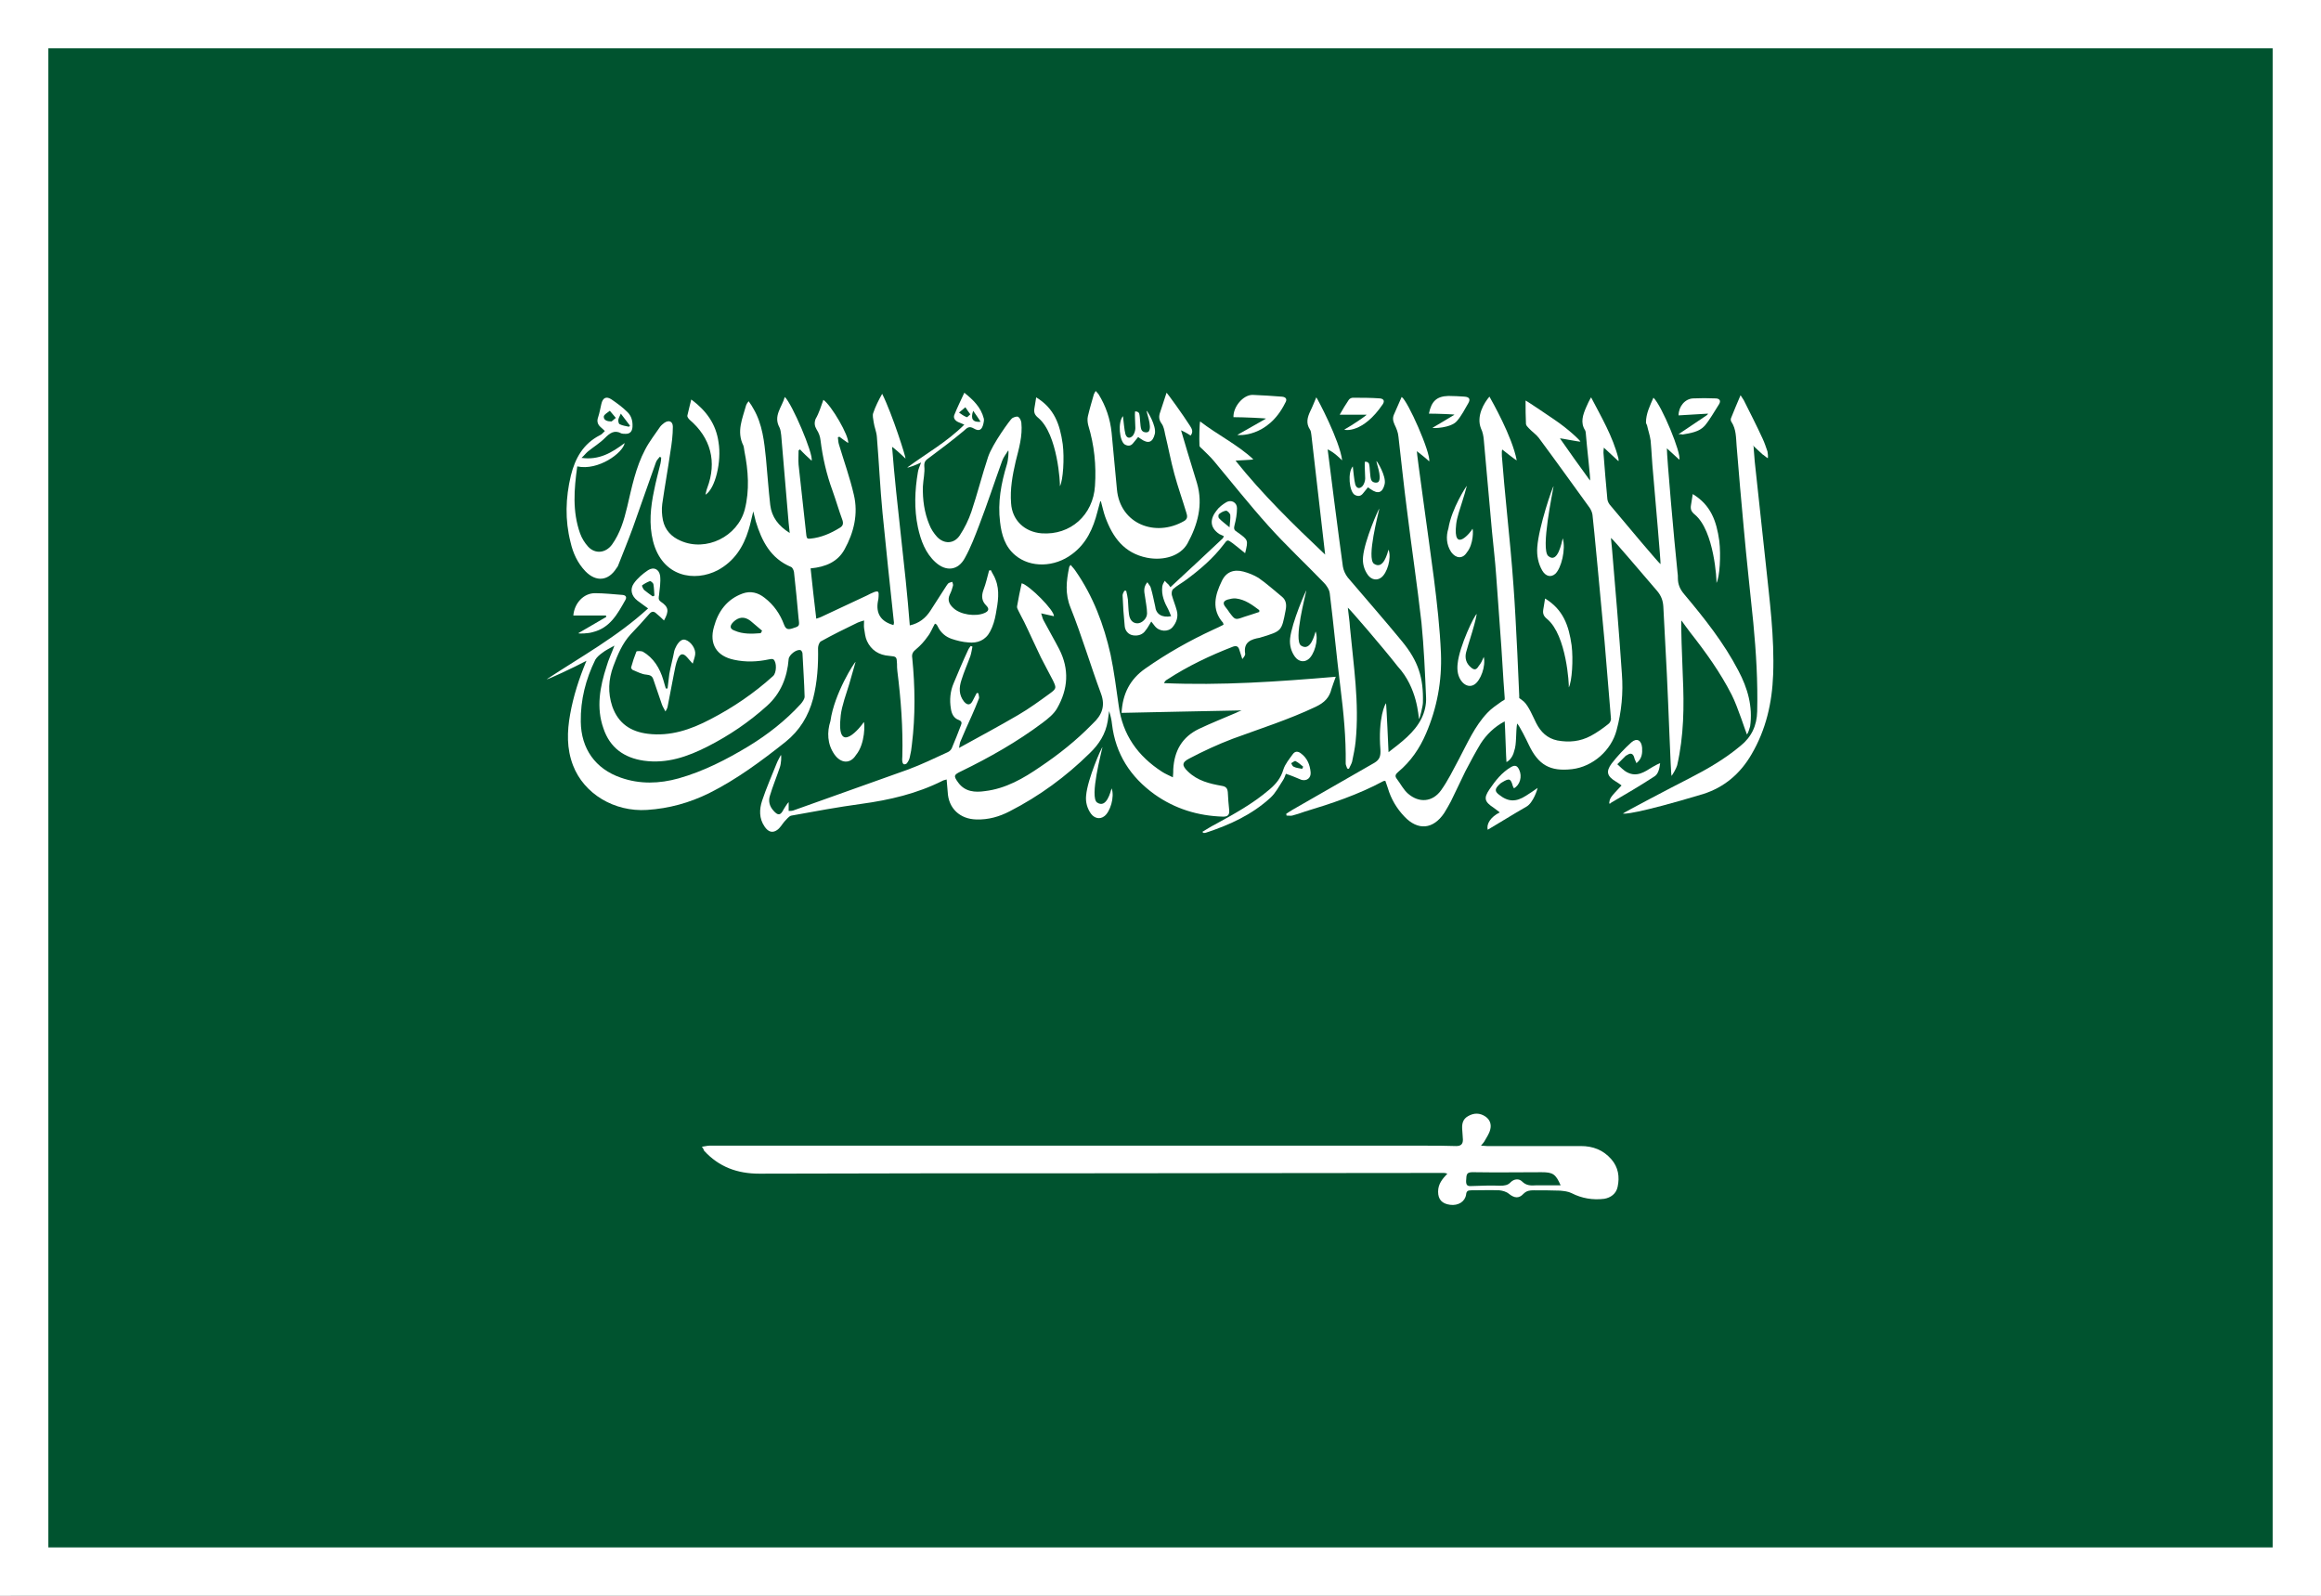 <svg width="48" height="33" viewBox="0 0 48 33" fill="none" xmlns="http://www.w3.org/2000/svg">
<rect x="0" y="0" width="48" height="33" fill="#808080" stroke="none"/>
<mask id="mask0_1_16993" style="mask-type:alpha" maskUnits="userSpaceOnUse" x="0" y="0" width="48" height="33">
<rect x="0.5" y="0.5" width="47" height="32" fill="white" stroke="#707070"/>
</mask>
<g mask="url(#mask0_1_16993)">
<rect x="0.22" width="47.559" height="33" fill="#00532F"/>
<path d="M17.028 8.268C17.196 8.385 17.562 9.015 17.541 9.162C17.475 9.118 17.416 9.074 17.357 9.03C17.35 9.037 17.343 9.037 17.328 9.044C17.335 9.096 17.335 9.147 17.35 9.191C17.453 9.535 17.577 9.879 17.658 10.231C17.753 10.626 17.658 11.014 17.467 11.359C17.328 11.615 17.079 11.725 16.764 11.754C16.801 12.098 16.837 12.435 16.881 12.794C16.925 12.779 16.955 12.772 16.984 12.757C17.299 12.611 17.621 12.457 17.936 12.311C17.98 12.289 18.017 12.267 18.06 12.252C18.09 12.237 18.141 12.223 18.156 12.237C18.178 12.252 18.17 12.303 18.17 12.333C18.17 12.369 18.163 12.406 18.156 12.435C18.112 12.684 18.214 12.853 18.478 12.926C18.485 12.897 18.492 12.875 18.485 12.853C18.405 12.106 18.324 11.351 18.251 10.604C18.2 10.077 18.178 9.557 18.134 9.03C18.126 8.927 18.082 8.832 18.068 8.729C18.06 8.664 18.038 8.59 18.06 8.539C18.104 8.407 18.17 8.275 18.244 8.144C18.456 8.568 18.741 9.476 18.727 9.484C18.646 9.403 18.463 9.242 18.449 9.242C18.544 10.472 18.72 11.688 18.815 12.933C19.012 12.889 19.144 12.779 19.239 12.633C19.349 12.464 19.459 12.289 19.569 12.12C19.584 12.098 19.598 12.076 19.613 12.062C19.635 12.047 19.672 12.04 19.694 12.032C19.701 12.062 19.716 12.091 19.708 12.113C19.694 12.171 19.672 12.237 19.642 12.296C19.591 12.406 19.628 12.494 19.716 12.574C19.862 12.713 20.177 12.757 20.36 12.677C20.448 12.64 20.463 12.589 20.397 12.523C20.301 12.428 20.294 12.325 20.338 12.201C20.389 12.069 20.419 11.93 20.455 11.798C20.47 11.798 20.477 11.791 20.492 11.791C20.521 11.857 20.565 11.915 20.587 11.981C20.682 12.216 20.638 12.457 20.594 12.699C20.572 12.823 20.536 12.948 20.477 13.058C20.382 13.241 20.214 13.307 20.023 13.285C19.906 13.277 19.789 13.248 19.679 13.211C19.554 13.168 19.452 13.08 19.393 12.955C19.386 12.941 19.379 12.926 19.364 12.911C19.357 12.904 19.342 12.904 19.335 12.897C19.284 12.984 19.247 13.087 19.181 13.168C19.115 13.263 19.035 13.351 18.947 13.424C18.881 13.475 18.851 13.526 18.866 13.607C18.925 14.2 18.932 14.801 18.859 15.394C18.851 15.482 18.837 15.57 18.815 15.658C18.807 15.701 18.785 15.745 18.756 15.782C18.749 15.797 18.712 15.811 18.69 15.804C18.676 15.797 18.661 15.767 18.661 15.745C18.654 15.709 18.661 15.672 18.661 15.636C18.676 15.05 18.632 14.464 18.558 13.878C18.551 13.827 18.551 13.775 18.551 13.731C18.544 13.578 18.544 13.578 18.39 13.563C18.178 13.548 18.017 13.446 17.929 13.255C17.892 13.175 17.885 13.08 17.87 12.992C17.863 12.941 17.87 12.896 17.87 12.831C17.819 12.845 17.775 12.86 17.738 12.875C17.482 12.999 17.226 13.124 16.977 13.263C16.94 13.285 16.918 13.358 16.918 13.402C16.925 13.753 16.903 14.105 16.815 14.449C16.72 14.808 16.537 15.108 16.244 15.343C15.746 15.738 15.233 16.119 14.662 16.404C14.259 16.602 13.835 16.72 13.381 16.749C12.707 16.793 12.077 16.419 11.85 15.826C11.718 15.482 11.726 15.13 11.791 14.771C11.857 14.398 11.975 14.032 12.128 13.665C11.865 13.805 11.315 14.061 11.308 14.046C12.018 13.578 12.765 13.168 13.403 12.582C13.315 12.516 13.249 12.472 13.183 12.421C13.058 12.325 13.022 12.186 13.11 12.062C13.183 11.959 13.293 11.864 13.403 11.791C13.52 11.717 13.63 11.769 13.652 11.908C13.666 12.04 13.644 12.171 13.63 12.303C13.622 12.362 13.608 12.399 13.666 12.443C13.827 12.552 13.842 12.633 13.732 12.831C13.681 12.779 13.63 12.735 13.578 12.691C13.52 12.633 13.476 12.64 13.425 12.699C13.3 12.845 13.176 12.977 13.044 13.116C12.868 13.307 12.773 13.541 12.685 13.775C12.582 14.054 12.568 14.325 12.663 14.61C12.787 14.962 13.044 15.13 13.395 15.174C13.864 15.233 14.289 15.086 14.692 14.874C15.16 14.632 15.6 14.332 15.988 13.98C16.061 13.915 16.068 13.695 15.995 13.636C15.973 13.622 15.929 13.629 15.9 13.636C15.658 13.688 15.417 13.695 15.182 13.644C14.823 13.57 14.662 13.321 14.765 12.963C14.853 12.64 15.036 12.391 15.358 12.274C15.519 12.216 15.673 12.252 15.812 12.362C16.003 12.508 16.134 12.699 16.215 12.918C16.252 13.014 16.296 13.021 16.376 12.999C16.537 12.948 16.537 12.955 16.515 12.787C16.486 12.472 16.457 12.149 16.42 11.827C16.413 11.791 16.391 11.739 16.361 11.725C15.937 11.549 15.754 11.19 15.629 10.78C15.614 10.722 15.6 10.663 15.578 10.575C15.541 10.722 15.519 10.839 15.482 10.956C15.373 11.315 15.182 11.608 14.845 11.791C14.369 12.04 13.696 11.937 13.505 11.19C13.417 10.839 13.454 10.487 13.527 10.143C13.564 9.952 13.615 9.769 13.659 9.586C13.666 9.55 13.674 9.506 13.674 9.462C13.666 9.454 13.652 9.454 13.644 9.447C13.615 9.484 13.578 9.52 13.564 9.564C13.403 10.011 13.249 10.465 13.088 10.912C12.992 11.175 12.883 11.439 12.78 11.703C12.773 11.717 12.765 11.732 12.751 11.747C12.582 12.018 12.326 12.04 12.106 11.813C11.945 11.644 11.85 11.439 11.799 11.212C11.682 10.751 11.696 10.297 11.806 9.835C11.894 9.476 12.062 9.176 12.407 9C12.443 8.986 12.473 8.949 12.509 8.913C12.473 8.883 12.451 8.854 12.421 8.832C12.355 8.773 12.341 8.707 12.37 8.627C12.399 8.539 12.414 8.451 12.436 8.356C12.465 8.224 12.539 8.188 12.648 8.261C12.765 8.341 12.875 8.422 12.971 8.517C13.058 8.598 13.088 8.707 13.08 8.832C13.073 8.927 13.022 8.978 12.927 8.971C12.905 8.971 12.875 8.971 12.853 8.964C12.707 8.883 12.612 8.956 12.509 9.059C12.407 9.162 12.275 9.242 12.158 9.337C12.114 9.374 12.084 9.418 12.026 9.469C12.392 9.52 12.656 9.359 12.919 9.162C12.883 9.367 12.37 9.74 11.938 9.645C11.872 10.114 11.835 10.575 11.996 11.029C12.033 11.132 12.092 11.227 12.165 11.307C12.311 11.461 12.524 11.439 12.656 11.263C12.824 11.029 12.905 10.758 12.971 10.48C13.066 10.077 13.146 9.667 13.344 9.293C13.432 9.125 13.549 8.978 13.652 8.825C13.674 8.795 13.71 8.766 13.739 8.744C13.835 8.678 13.915 8.715 13.915 8.825C13.915 9 13.893 9.169 13.864 9.345C13.813 9.703 13.747 10.062 13.696 10.421C13.681 10.531 13.688 10.648 13.71 10.758C13.754 10.963 13.886 11.102 14.076 11.183C14.604 11.417 15.255 11.095 15.402 10.538C15.505 10.136 15.475 9.733 15.395 9.33C15.387 9.293 15.387 9.249 15.373 9.213C15.226 8.92 15.358 8.649 15.431 8.378C15.439 8.356 15.453 8.334 15.482 8.297C15.527 8.356 15.556 8.407 15.585 8.458C15.768 8.773 15.805 9.132 15.841 9.484C15.871 9.806 15.893 10.121 15.929 10.443C15.959 10.692 16.098 10.875 16.332 11.022C16.325 10.941 16.317 10.883 16.31 10.817C16.259 10.209 16.208 9.601 16.156 9C16.149 8.942 16.142 8.883 16.12 8.839C15.988 8.598 16.171 8.422 16.23 8.209C16.376 8.341 16.823 9.381 16.786 9.528C16.698 9.447 16.618 9.374 16.544 9.293C16.537 9.301 16.523 9.308 16.515 9.315C16.515 9.411 16.508 9.513 16.515 9.608C16.566 10.099 16.625 10.582 16.676 11.073C16.684 11.132 16.698 11.146 16.757 11.139C16.984 11.117 17.182 11.029 17.372 10.912C17.431 10.875 17.445 10.831 17.423 10.758C17.35 10.56 17.291 10.355 17.218 10.15C17.094 9.813 17.013 9.462 16.969 9.103C16.962 9.03 16.933 8.949 16.889 8.883C16.845 8.81 16.837 8.744 16.867 8.664C16.94 8.539 16.977 8.407 17.028 8.268ZM12.707 13.351C12.604 13.409 12.524 13.446 12.451 13.504C12.399 13.541 12.341 13.592 12.311 13.644C12.114 14.046 12.004 14.471 12.011 14.925C12.018 15.482 12.311 15.899 12.839 16.082C13.234 16.221 13.637 16.207 14.033 16.097C14.552 15.95 15.021 15.709 15.482 15.431C15.878 15.189 16.244 14.903 16.559 14.559C16.596 14.515 16.64 14.457 16.64 14.405C16.632 14.105 16.61 13.805 16.596 13.512C16.596 13.49 16.574 13.453 16.559 13.446C16.479 13.416 16.317 13.541 16.31 13.629C16.281 14.002 16.149 14.339 15.863 14.596C15.49 14.932 15.08 15.211 14.633 15.438C14.216 15.65 13.791 15.797 13.315 15.731C12.905 15.672 12.612 15.46 12.48 15.064C12.326 14.632 12.407 14.2 12.546 13.775C12.582 13.644 12.648 13.512 12.707 13.351ZM15.732 13.094C15.739 13.08 15.754 13.058 15.761 13.043C15.68 12.977 15.6 12.904 15.519 12.838C15.395 12.743 15.277 12.757 15.168 12.86C15.087 12.941 15.087 13.006 15.197 13.043C15.365 13.116 15.549 13.109 15.732 13.094ZM13.498 12.333C13.512 12.325 13.52 12.325 13.534 12.318C13.527 12.237 13.527 12.157 13.512 12.076C13.505 12.054 13.454 12.01 13.439 12.018C13.381 12.04 13.329 12.069 13.278 12.106C13.271 12.113 13.3 12.179 13.322 12.201C13.373 12.245 13.439 12.289 13.498 12.333ZM12.736 8.642C12.685 8.583 12.648 8.539 12.612 8.495C12.568 8.532 12.495 8.568 12.487 8.612C12.48 8.693 12.568 8.715 12.634 8.715C12.656 8.722 12.685 8.678 12.736 8.642ZM13.007 8.825C13.014 8.817 13.022 8.81 13.029 8.803C12.971 8.729 12.912 8.649 12.839 8.554C12.809 8.62 12.787 8.656 12.787 8.693C12.787 8.722 12.795 8.766 12.817 8.773C12.875 8.803 12.941 8.81 13.007 8.825Z" fill="white"/>
<path d="M30.803 8.202C30.855 8.297 31.272 9.022 31.367 9.52C31.331 9.506 31.111 9.33 31.074 9.301C31.052 9.279 31.06 9.403 31.06 9.433C31.089 9.813 31.126 10.194 31.162 10.568C31.213 11.088 31.265 11.608 31.301 12.128C31.353 12.809 31.419 14.369 31.419 14.391C31.419 14.464 31.404 14.412 31.514 14.508C31.616 14.603 31.704 14.823 31.77 14.954C31.865 15.138 31.997 15.269 32.209 15.313C32.451 15.357 32.678 15.335 32.898 15.218C33.022 15.152 33.147 15.064 33.257 14.976C33.293 14.954 33.323 14.896 33.315 14.852C33.271 14.325 33.227 13.797 33.184 13.27C33.118 12.56 32.956 10.809 32.934 10.648C32.927 10.597 32.905 10.546 32.876 10.502C32.524 10.018 32.18 9.535 31.821 9.052C31.763 8.978 31.682 8.927 31.616 8.854C31.594 8.832 31.558 8.795 31.558 8.766C31.55 8.62 31.55 8.444 31.55 8.283C31.587 8.297 32.114 8.656 32.136 8.671C32.451 8.883 32.678 9.11 32.685 9.132C32.663 9.14 32.268 9.059 32.261 9.066C32.444 9.33 32.685 9.667 32.883 9.938C32.898 9.909 32.817 9.249 32.795 8.956C32.795 8.934 32.788 8.913 32.781 8.898C32.678 8.737 32.737 8.576 32.803 8.422C32.832 8.356 32.861 8.29 32.905 8.217C33.118 8.627 33.352 9.022 33.469 9.476C33.476 9.513 33.476 9.528 33.469 9.535C33.389 9.462 33.257 9.337 33.169 9.257C33.161 9.308 33.161 9.345 33.161 9.367C33.184 9.689 33.213 10.004 33.242 10.326C33.249 10.377 33.279 10.428 33.315 10.465C33.638 10.853 34.304 11.644 34.341 11.666C34.348 11.63 34.238 10.377 34.187 9.784C34.165 9.564 34.157 9.337 34.136 9.11C34.121 9 34.084 8.898 34.062 8.795C34.055 8.773 34.04 8.759 34.04 8.737C34.04 8.554 34.121 8.393 34.194 8.224C34.363 8.378 34.78 9.389 34.729 9.506C34.648 9.433 34.575 9.367 34.472 9.271C34.472 9.454 34.619 11.146 34.692 11.835C34.7 11.879 34.7 11.922 34.7 11.959C34.7 12.084 34.743 12.186 34.831 12.289C35.249 12.787 35.651 13.292 35.952 13.871C36.142 14.229 36.252 14.61 36.194 15.02C36.186 15.057 36.15 15.167 36.128 15.189C36.113 15.167 35.937 14.61 35.813 14.369C35.578 13.907 35.278 13.49 34.956 13.08C34.897 12.999 34.839 12.926 34.773 12.831C34.758 12.86 34.787 13.622 34.802 13.988C34.831 14.603 34.824 15.218 34.685 15.826C34.67 15.885 34.59 16.024 34.568 16.046C34.553 16.016 34.502 14.53 34.472 13.944C34.45 13.475 34.421 13.014 34.399 12.545C34.392 12.421 34.355 12.318 34.267 12.216C33.974 11.879 33.359 11.146 33.315 11.124C33.323 11.197 33.33 11.271 33.337 11.344C33.41 12.208 33.484 13.072 33.542 13.937C33.572 14.325 33.535 14.72 33.432 15.101C33.323 15.518 32.942 15.855 32.51 15.906C32.056 15.958 31.814 15.819 31.616 15.401C31.572 15.306 31.419 14.998 31.375 14.962C31.345 15.145 31.367 15.387 31.316 15.526C31.279 15.687 31.184 15.745 31.155 15.76C31.148 15.731 31.126 14.984 31.118 14.918C30.906 15.028 30.737 15.196 30.62 15.379C30.51 15.562 30.408 15.753 30.305 15.95C30.203 16.155 30.108 16.368 30.005 16.573C29.961 16.654 29.917 16.734 29.866 16.815C29.639 17.152 29.324 17.181 29.046 16.888C28.885 16.72 28.767 16.522 28.701 16.295C28.687 16.243 28.665 16.2 28.65 16.148C28.628 16.148 28.621 16.148 28.606 16.155C28.086 16.434 27.537 16.617 26.98 16.785C26.893 16.815 26.812 16.844 26.724 16.866C26.688 16.873 26.651 16.866 26.607 16.866C26.607 16.851 26.6 16.844 26.6 16.829C26.644 16.8 26.688 16.771 26.739 16.741C27.303 16.419 27.859 16.097 28.423 15.775C28.533 15.709 28.555 15.636 28.548 15.504C28.496 14.845 28.65 14.544 28.665 14.544C28.672 14.588 28.716 15.518 28.716 15.555C28.98 15.35 29.251 15.152 29.397 14.859C29.463 14.727 29.5 14.566 29.492 14.42C29.47 13.907 29.448 13.387 29.397 12.875C29.309 12.098 29.192 11.322 29.097 10.546C29.031 10.04 28.98 9.535 28.921 9.03C28.914 8.942 28.877 8.854 28.841 8.781C28.804 8.7 28.797 8.634 28.833 8.561C28.885 8.444 28.936 8.327 28.987 8.209C29.112 8.283 29.588 9.359 29.558 9.542C29.5 9.484 29.331 9.352 29.302 9.33C29.295 9.367 29.544 11.117 29.654 11.959C29.719 12.472 29.778 12.992 29.8 13.512C29.822 14.083 29.719 14.64 29.492 15.167C29.361 15.475 29.177 15.745 28.914 15.965C28.863 16.009 28.841 16.046 28.885 16.104C28.965 16.207 29.024 16.331 29.119 16.412C29.346 16.61 29.624 16.588 29.8 16.346C29.947 16.141 30.056 15.914 30.174 15.694C30.349 15.365 30.496 15.02 30.759 14.742C30.84 14.654 30.95 14.581 31.052 14.508C31.104 14.471 31.126 14.486 31.118 14.427C31.082 13.973 31.06 13.475 31.023 13.021C30.994 12.648 30.972 12.274 30.942 11.901C30.921 11.593 30.884 11.293 30.855 10.985C30.796 10.355 30.745 9.725 30.686 9.096C30.679 9.015 30.664 8.935 30.628 8.861C30.525 8.605 30.694 8.327 30.803 8.202Z" fill="white"/>
<path d="M25.304 12.918C25.296 12.896 25.296 12.889 25.296 12.882C25.047 12.603 25.128 12.303 25.267 12.018C25.355 11.827 25.516 11.768 25.714 11.82C25.824 11.849 25.933 11.893 26.029 11.952C26.197 12.069 26.351 12.208 26.512 12.34C26.593 12.406 26.607 12.494 26.593 12.589C26.593 12.603 26.585 12.618 26.585 12.633C26.505 13.05 26.505 13.05 26.095 13.175C26.08 13.182 26.065 13.182 26.051 13.189C25.875 13.219 25.714 13.277 25.75 13.512C25.758 13.548 25.728 13.585 25.692 13.629C25.67 13.563 25.648 13.49 25.626 13.424C25.604 13.365 25.567 13.35 25.501 13.372C25.025 13.556 24.564 13.775 24.139 14.053C24.11 14.068 24.088 14.09 24.073 14.127C25.252 14.178 26.424 14.097 27.625 13.995C27.589 14.097 27.559 14.171 27.537 14.244C27.493 14.427 27.391 14.53 27.208 14.617C26.651 14.881 26.073 15.064 25.494 15.277C25.186 15.394 24.886 15.533 24.593 15.687C24.439 15.767 24.439 15.833 24.571 15.958C24.769 16.148 25.018 16.207 25.267 16.251C25.355 16.265 25.384 16.302 25.392 16.382C25.399 16.507 25.406 16.631 25.421 16.756C25.428 16.851 25.392 16.888 25.296 16.888C24.776 16.873 24.3 16.727 23.876 16.426C23.378 16.067 23.07 15.591 22.997 14.976C22.989 14.888 22.967 14.8 22.938 14.705C22.931 14.771 22.916 14.844 22.909 14.91C22.865 15.181 22.726 15.394 22.535 15.577C22.045 16.06 21.495 16.463 20.88 16.778C20.668 16.888 20.441 16.954 20.192 16.946C19.855 16.939 19.613 16.719 19.599 16.375C19.591 16.294 19.584 16.214 19.577 16.119C19.54 16.133 19.511 16.133 19.489 16.148C18.962 16.412 18.398 16.544 17.812 16.624C17.328 16.69 16.852 16.778 16.369 16.866C16.318 16.873 16.266 16.946 16.222 16.99C16.171 17.049 16.135 17.122 16.069 17.166C15.973 17.232 15.886 17.203 15.812 17.093C15.695 16.924 15.703 16.734 15.761 16.558C15.849 16.294 15.959 16.046 16.061 15.789C16.083 15.731 16.12 15.672 16.149 15.613C16.164 15.621 16.157 15.789 16.127 15.87C16.061 16.067 15.981 16.258 15.922 16.456C15.886 16.566 15.915 16.675 15.995 16.763C16.091 16.873 16.142 16.866 16.208 16.734C16.222 16.712 16.274 16.624 16.31 16.587C16.31 16.668 16.31 16.712 16.31 16.77C16.347 16.77 16.376 16.77 16.398 16.763C17.189 16.478 17.987 16.199 18.778 15.914C19.057 15.811 19.328 15.679 19.599 15.555C19.635 15.54 19.672 15.504 19.686 15.467C19.752 15.313 19.811 15.159 19.87 15.006C19.892 14.954 19.899 14.918 19.826 14.888C19.723 14.852 19.679 14.757 19.665 14.654C19.635 14.478 19.65 14.295 19.723 14.127C19.818 13.9 19.913 13.673 20.016 13.453C20.031 13.416 20.053 13.387 20.075 13.358C20.089 13.365 20.097 13.365 20.111 13.372C20.097 13.438 20.089 13.504 20.067 13.57C20.009 13.731 19.936 13.892 19.884 14.061C19.833 14.215 19.826 14.368 19.936 14.508C20.009 14.595 20.075 14.581 20.119 14.486C20.148 14.434 20.17 14.383 20.199 14.332C20.214 14.332 20.221 14.332 20.236 14.339C20.236 14.376 20.258 14.42 20.243 14.449C20.199 14.566 20.148 14.683 20.097 14.8C20.016 14.976 19.936 15.159 19.862 15.335C19.848 15.364 19.848 15.401 19.833 15.467C20.258 15.233 20.668 15.013 21.056 14.786C21.283 14.654 21.503 14.493 21.715 14.339C21.854 14.237 21.847 14.222 21.774 14.068C21.693 13.907 21.605 13.753 21.525 13.592C21.407 13.35 21.298 13.101 21.18 12.86C21.144 12.787 21.1 12.713 21.063 12.633C21.049 12.603 21.027 12.567 21.034 12.537C21.063 12.376 21.093 12.215 21.129 12.062C21.283 12.098 21.81 12.625 21.796 12.743C21.715 12.728 21.642 12.706 21.532 12.684C21.554 12.75 21.561 12.794 21.583 12.831C21.686 13.028 21.803 13.226 21.905 13.424C22.118 13.841 22.089 14.251 21.862 14.647C21.796 14.764 21.678 14.859 21.561 14.947C21.034 15.342 20.463 15.665 19.877 15.95C19.723 16.023 19.716 16.046 19.818 16.185C19.957 16.375 20.163 16.39 20.368 16.36C20.8 16.309 21.166 16.097 21.517 15.855C21.898 15.599 22.257 15.313 22.579 14.984C22.587 14.976 22.594 14.969 22.601 14.962C22.784 14.793 22.865 14.603 22.77 14.346C22.55 13.753 22.374 13.153 22.14 12.567C22.023 12.281 22.052 12.018 22.111 11.732C22.111 11.717 22.125 11.71 22.14 11.681C22.177 11.725 22.213 11.761 22.242 11.805C22.609 12.332 22.828 12.918 22.967 13.534C23.041 13.885 23.085 14.244 23.136 14.595C23.216 15.196 23.531 15.635 24.029 15.958C24.095 16.002 24.169 16.031 24.256 16.075C24.264 16.002 24.264 15.95 24.264 15.906C24.286 15.525 24.447 15.24 24.798 15.072C25.047 14.954 25.304 14.852 25.56 14.742C25.589 14.727 25.619 14.713 25.677 14.691C24.828 14.705 24.007 14.727 23.195 14.742C23.216 14.346 23.37 14.046 23.685 13.826C24.132 13.512 24.601 13.248 25.091 13.021C25.179 12.984 25.245 12.948 25.304 12.918ZM26.043 12.655C26.043 12.64 26.043 12.633 26.043 12.618C25.897 12.508 25.75 12.398 25.56 12.376C25.509 12.369 25.443 12.384 25.392 12.398C25.296 12.428 25.282 12.479 25.348 12.559C25.377 12.596 25.406 12.633 25.428 12.669C25.545 12.823 25.545 12.823 25.728 12.757C25.838 12.721 25.941 12.691 26.043 12.655Z" fill="white"/>
<path d="M14.516 23.714C14.582 23.707 14.626 23.692 14.669 23.692C19.598 23.692 24.534 23.692 29.463 23.692C29.683 23.692 29.895 23.692 30.115 23.7C30.21 23.7 30.254 23.663 30.254 23.568C30.247 23.494 30.247 23.421 30.239 23.348C30.232 23.238 30.254 23.143 30.357 23.084C30.481 23.011 30.605 23.011 30.723 23.092C30.818 23.158 30.847 23.26 30.818 23.363C30.796 23.451 30.737 23.531 30.693 23.612C30.679 23.634 30.657 23.656 30.628 23.692C30.679 23.692 30.715 23.7 30.752 23.7C31.396 23.7 32.048 23.7 32.693 23.7C32.942 23.7 33.154 23.78 33.322 23.971C33.469 24.139 33.498 24.337 33.454 24.542C33.425 24.688 33.308 24.769 33.176 24.791C32.942 24.82 32.715 24.783 32.502 24.674C32.429 24.637 32.341 24.63 32.261 24.622C32.078 24.615 31.895 24.615 31.719 24.615C31.638 24.615 31.572 24.622 31.506 24.688C31.411 24.791 31.316 24.776 31.206 24.688C31.155 24.644 31.074 24.622 31.008 24.615C30.818 24.608 30.628 24.615 30.43 24.615C30.357 24.615 30.327 24.63 30.32 24.703C30.298 24.849 30.159 24.937 29.99 24.915C29.822 24.893 29.741 24.805 29.741 24.644C29.741 24.483 29.829 24.381 29.932 24.271C29.902 24.263 29.888 24.256 29.866 24.256C27.471 24.256 25.084 24.263 22.689 24.263C20.36 24.263 18.031 24.263 15.702 24.271C15.248 24.271 14.867 24.132 14.56 23.795C14.552 23.765 14.545 23.758 14.516 23.714ZM32.275 24.512C32.173 24.278 32.114 24.241 31.88 24.241C31.418 24.241 30.957 24.249 30.496 24.241C30.327 24.234 30.327 24.271 30.32 24.424C30.32 24.512 30.349 24.534 30.437 24.527C30.635 24.52 30.825 24.512 31.023 24.52C31.111 24.52 31.184 24.512 31.243 24.447C31.309 24.381 31.411 24.366 31.477 24.432C31.565 24.52 31.66 24.52 31.77 24.512C31.931 24.512 32.099 24.512 32.275 24.512Z" fill="white"/>
<path d="M22.755 10.363C22.733 10.436 22.718 10.509 22.696 10.582C22.608 10.927 22.469 11.241 22.169 11.461C21.81 11.732 21.312 11.747 20.997 11.483C20.785 11.307 20.712 11.058 20.682 10.795C20.631 10.385 20.704 9.996 20.822 9.608C20.851 9.52 20.866 9.323 20.851 9.315C20.807 9.389 20.756 9.447 20.726 9.528C20.565 9.974 20.419 10.421 20.25 10.861C20.163 11.088 20.075 11.322 19.957 11.534C19.818 11.798 19.569 11.827 19.35 11.63C19.137 11.439 19.042 11.175 18.983 10.905C18.903 10.524 18.918 10.143 18.983 9.762C18.991 9.703 19.02 9.645 19.049 9.564C18.947 9.616 18.764 9.681 18.764 9.667C19.152 9.381 19.584 9.14 19.943 8.781C19.892 8.759 19.855 8.744 19.818 8.729C19.752 8.7 19.708 8.642 19.738 8.576C19.796 8.429 19.869 8.283 19.943 8.122C20.126 8.268 20.287 8.422 20.346 8.656C20.353 8.685 20.346 8.729 20.338 8.759C20.309 8.891 20.25 8.927 20.14 8.861C20.038 8.803 20.001 8.847 19.928 8.913C19.701 9.103 19.467 9.279 19.232 9.454C19.166 9.506 19.108 9.528 19.115 9.638C19.13 9.777 19.093 9.916 19.086 10.062C19.079 10.333 19.115 10.597 19.218 10.846C19.254 10.941 19.313 11.029 19.379 11.102C19.525 11.256 19.73 11.249 19.848 11.073C19.95 10.919 20.031 10.751 20.089 10.582C20.214 10.209 20.309 9.828 20.433 9.454C20.521 9.184 20.902 8.664 20.931 8.649C20.968 8.627 21.027 8.605 21.056 8.62C21.093 8.642 21.114 8.693 21.122 8.737C21.151 9.015 21.071 9.279 21.005 9.542C20.939 9.828 20.887 10.114 20.91 10.406C20.931 10.758 21.188 11 21.539 11.029C22.14 11.073 22.608 10.648 22.645 10.048C22.674 9.623 22.631 9.205 22.506 8.795C22.491 8.737 22.484 8.664 22.499 8.605C22.535 8.451 22.579 8.305 22.623 8.151C22.631 8.129 22.645 8.114 22.66 8.085C22.682 8.114 22.704 8.129 22.718 8.151C22.872 8.4 22.96 8.664 22.989 8.949C23.026 9.337 23.063 9.725 23.099 10.121C23.165 10.839 23.898 11.117 24.491 10.773C24.564 10.729 24.557 10.67 24.535 10.604C24.454 10.333 24.359 10.07 24.286 9.799C24.212 9.528 24.161 9.249 24.095 8.978C24.081 8.905 24.066 8.817 24.022 8.759C23.963 8.678 23.963 8.605 23.993 8.524C24.037 8.393 24.081 8.261 24.125 8.122C24.146 8.136 24.469 8.583 24.608 8.803C24.645 8.861 24.688 8.927 24.622 9.008C24.564 8.964 24.432 8.898 24.425 8.898C24.432 8.934 24.652 9.66 24.754 9.989C24.886 10.436 24.769 10.853 24.557 11.241C24.41 11.498 24.066 11.6 23.722 11.534C23.246 11.439 23.011 11.11 22.858 10.692C22.821 10.59 22.799 10.48 22.77 10.377C22.77 10.37 22.762 10.37 22.755 10.363ZM20.067 8.568C20.023 8.51 19.994 8.466 19.965 8.422C19.921 8.458 19.877 8.495 19.833 8.532C19.884 8.568 19.935 8.605 19.994 8.627C20.001 8.634 20.031 8.598 20.067 8.568ZM20.126 8.495C20.067 8.664 20.119 8.737 20.28 8.722C20.228 8.642 20.184 8.576 20.126 8.495Z" fill="white"/>
<path d="M29.346 14.867C29.332 14.815 29.317 14.229 28.907 13.783C28.592 13.38 27.904 12.582 27.874 12.567C27.889 12.713 27.911 12.838 27.918 12.97C27.991 13.753 28.116 14.537 28.035 15.335C28.021 15.475 27.991 15.614 27.962 15.753C27.947 15.804 27.918 15.848 27.896 15.899C27.881 15.899 27.874 15.892 27.86 15.892C27.852 15.855 27.83 15.826 27.83 15.789C27.838 15.255 27.786 14.735 27.72 14.207C27.64 13.563 27.581 12.918 27.501 12.274C27.493 12.194 27.435 12.106 27.376 12.047C26.995 11.652 26.593 11.278 26.226 10.868C25.838 10.436 25.479 9.982 25.106 9.535C25.033 9.447 24.945 9.367 24.864 9.286C24.842 9.264 24.806 9.242 24.806 9.213C24.798 9.066 24.806 8.751 24.82 8.715C25.179 8.993 25.589 9.191 25.919 9.498C25.912 9.513 25.553 9.52 25.553 9.528C26.109 10.223 26.739 10.839 27.405 11.469C27.384 11.3 27.142 9.191 27.12 8.993C27.113 8.956 27.113 8.913 27.091 8.883C27.003 8.751 27.039 8.627 27.098 8.502C27.142 8.415 27.178 8.319 27.222 8.217C27.244 8.239 27.706 9.11 27.757 9.52C27.728 9.498 27.603 9.359 27.457 9.293C27.486 9.535 27.691 11.139 27.772 11.717C27.786 11.798 27.823 11.879 27.874 11.944C28.248 12.384 28.628 12.816 28.995 13.263C29.332 13.673 29.441 14.017 29.427 14.53C29.427 14.596 29.361 14.867 29.346 14.867Z" fill="white"/>
<path d="M36.267 9.264C36.274 9.359 36.282 9.454 36.289 9.542C36.362 10.245 36.443 10.941 36.516 11.644C36.596 12.413 36.699 13.175 36.67 13.951C36.648 14.537 36.523 15.086 36.223 15.599C35.989 16.002 35.659 16.28 35.227 16.419C33.835 16.837 33.572 16.837 33.565 16.822C33.601 16.793 34.517 16.309 34.934 16.097C35.307 15.906 35.674 15.694 35.996 15.423C36.223 15.24 36.333 15.006 36.34 14.713C36.355 14.098 36.318 13.49 36.26 12.882C36.194 12.23 36.12 11.571 36.062 10.919C36.011 10.355 35.959 9.791 35.915 9.227C35.901 9.052 35.908 8.876 35.806 8.722C35.791 8.7 35.791 8.671 35.798 8.649C35.857 8.495 35.923 8.349 35.996 8.173C36.025 8.224 36.047 8.246 36.062 8.275C36.194 8.539 36.333 8.81 36.457 9.081C36.494 9.162 36.523 9.249 36.553 9.337C36.56 9.367 36.567 9.447 36.56 9.476C36.531 9.462 36.479 9.411 36.45 9.396C36.391 9.345 36.303 9.257 36.245 9.205C36.26 9.22 36.274 9.249 36.267 9.264Z" fill="white"/>
<path d="M24.22 12.743C24.198 12.692 24.183 12.648 24.161 12.604C24.081 12.458 24.015 12.304 24.037 12.128C24.044 12.084 24.066 12.047 24.088 12.011C24.117 12.04 24.139 12.069 24.168 12.091C24.183 12.106 24.19 12.128 24.205 12.143C24.571 11.806 24.93 11.469 25.289 11.132C25.296 11.117 25.303 11.103 25.311 11.088C25.282 11.073 25.245 11.059 25.216 11.044C25.011 10.905 25.025 10.729 25.157 10.561C25.208 10.488 25.289 10.429 25.362 10.385C25.465 10.326 25.582 10.392 25.582 10.509C25.582 10.627 25.56 10.751 25.531 10.861C25.516 10.92 25.516 10.964 25.575 10.993C25.582 11 25.589 11.008 25.604 11.015C25.816 11.169 25.816 11.169 25.75 11.44C25.662 11.366 25.575 11.3 25.494 11.235C25.384 11.154 25.384 11.154 25.303 11.264C25.091 11.542 24.828 11.769 24.542 11.982C24.447 12.055 24.344 12.106 24.256 12.187C24.234 12.209 24.227 12.267 24.234 12.304C24.264 12.414 24.308 12.516 24.337 12.626C24.373 12.758 24.329 12.875 24.249 12.97C24.161 13.073 23.978 13.066 23.883 12.948C23.861 12.919 23.839 12.89 23.809 12.853C23.766 12.919 23.736 12.985 23.692 13.036C23.634 13.124 23.538 13.153 23.436 13.139C23.334 13.124 23.268 13.043 23.26 12.948C23.238 12.736 23.224 12.524 23.216 12.311C23.216 12.282 23.238 12.245 23.253 12.216C23.268 12.216 23.275 12.216 23.29 12.216C23.304 12.274 23.319 12.34 23.326 12.399C23.334 12.494 23.334 12.597 23.348 12.699C23.363 12.824 23.429 12.89 23.524 12.89C23.612 12.89 23.722 12.794 23.722 12.685C23.722 12.568 23.692 12.443 23.678 12.326C23.663 12.238 23.641 12.143 23.729 12.04C23.758 12.091 23.795 12.121 23.802 12.165C23.839 12.289 23.861 12.414 23.89 12.538C23.905 12.699 24.029 12.78 24.22 12.743ZM25.428 10.905C25.435 10.795 25.45 10.722 25.443 10.649C25.435 10.612 25.384 10.561 25.355 10.561C25.303 10.568 25.252 10.597 25.208 10.634C25.194 10.649 25.194 10.7 25.208 10.715C25.267 10.78 25.333 10.824 25.428 10.905Z" fill="white"/>
<path d="M13.762 14.713C13.732 14.654 13.703 14.61 13.688 14.566C13.63 14.398 13.571 14.222 13.513 14.054C13.491 13.98 13.447 13.959 13.366 13.951C13.271 13.944 13.183 13.893 13.088 13.856C13.073 13.849 13.051 13.819 13.051 13.805C13.081 13.695 13.117 13.585 13.161 13.475C13.168 13.46 13.256 13.46 13.293 13.475C13.52 13.607 13.645 13.819 13.718 14.061C13.732 14.12 13.754 14.178 13.769 14.237C13.784 14.237 13.791 14.237 13.806 14.237C13.82 14.134 13.828 14.039 13.842 13.937C13.871 13.775 13.915 13.622 13.945 13.46C13.952 13.438 13.959 13.416 13.967 13.402C14.025 13.27 14.106 13.204 14.179 13.233C14.289 13.27 14.392 13.416 14.377 13.534C14.37 13.592 14.348 13.644 14.326 13.724C14.274 13.665 14.245 13.636 14.216 13.6C14.135 13.504 14.069 13.504 14.018 13.622C13.974 13.724 13.959 13.834 13.937 13.937C13.893 14.164 13.85 14.391 13.806 14.618C13.798 14.654 13.784 14.669 13.762 14.713Z" fill="white"/>
<path d="M25.589 8.994C25.787 8.884 25.985 8.767 26.182 8.657C26.182 8.649 25.728 8.627 25.509 8.627C25.501 8.415 25.706 8.166 25.904 8.166C26.109 8.173 26.307 8.188 26.512 8.203C26.592 8.21 26.629 8.254 26.578 8.334C26.219 9.059 25.589 9.001 25.589 8.994Z" fill="white"/>
<path d="M11.96 13.094C12.15 12.984 12.348 12.867 12.539 12.757C12.539 12.75 12.531 12.735 12.531 12.728C12.304 12.728 12.085 12.728 11.857 12.728C11.879 12.472 12.07 12.267 12.304 12.267C12.495 12.267 12.685 12.289 12.875 12.303C12.949 12.31 12.963 12.354 12.934 12.406C12.773 12.691 12.619 12.984 12.26 13.072C12.172 13.101 11.967 13.109 11.96 13.094Z" fill="white"/>
<path d="M31.565 16.683C31.294 16.837 31.03 17.005 30.767 17.159C30.737 17.041 30.825 16.895 31.016 16.8C30.972 16.763 30.928 16.734 30.891 16.705C30.701 16.58 30.679 16.507 30.803 16.324C30.928 16.141 31.06 15.972 31.25 15.862C31.338 15.811 31.382 15.84 31.419 15.921C31.484 16.06 31.433 16.236 31.309 16.302C31.301 16.287 31.294 16.273 31.287 16.258C31.243 16.097 31.213 16.089 31.067 16.177C31.038 16.192 31.016 16.214 30.994 16.236C30.913 16.317 30.913 16.368 31.001 16.434C31.192 16.587 31.353 16.587 31.558 16.456C31.638 16.404 31.719 16.353 31.799 16.294C31.799 16.309 31.712 16.602 31.565 16.683Z" fill="white"/>
<path d="M33.279 16.617C33.293 16.5 33.293 16.5 33.535 16.243C33.498 16.214 33.455 16.185 33.418 16.163C33.235 16.053 33.206 15.958 33.33 15.789C33.455 15.628 33.594 15.482 33.74 15.35C33.85 15.255 33.945 15.306 33.96 15.46C33.967 15.577 33.96 15.687 33.843 15.782C33.828 15.738 33.806 15.709 33.799 15.672C33.777 15.584 33.725 15.562 33.652 15.613C33.645 15.621 33.63 15.621 33.623 15.628C33.564 15.687 33.506 15.745 33.447 15.804C33.513 15.863 33.579 15.936 33.652 15.972C33.85 16.075 34.011 15.965 34.172 15.863C34.224 15.833 34.275 15.804 34.333 15.782C34.319 15.892 34.297 16.009 34.209 16.06C33.916 16.251 33.616 16.426 33.315 16.602C33.308 16.617 33.301 16.617 33.279 16.617Z" fill="white"/>
<path d="M26.593 16.002C26.578 16.039 26.563 16.09 26.534 16.134C26.453 16.258 26.38 16.398 26.278 16.493C25.897 16.844 25.436 17.057 24.945 17.218C24.93 17.225 24.908 17.225 24.894 17.225C24.886 17.225 24.886 17.218 24.864 17.203C24.952 17.152 25.04 17.093 25.128 17.049C25.516 16.837 25.904 16.625 26.248 16.331C26.388 16.214 26.49 16.09 26.541 15.914C26.578 15.797 26.666 15.694 26.739 15.592C26.783 15.533 26.842 15.533 26.9 15.577C27.032 15.672 27.091 15.812 27.105 15.973C27.113 16.09 27.025 16.156 26.915 16.127C26.805 16.082 26.71 16.039 26.593 16.002ZM26.93 15.899C26.937 15.885 26.944 15.87 26.951 15.855C26.9 15.812 26.849 15.768 26.79 15.738C26.776 15.731 26.732 15.768 26.703 15.782C26.717 15.812 26.732 15.848 26.754 15.855C26.812 15.885 26.871 15.885 26.93 15.899Z" fill="white"/>
<path d="M14.589 10.231C14.604 10.172 14.611 10.128 14.626 10.092C14.831 9.55 14.699 9.052 14.259 8.678C14.238 8.656 14.208 8.62 14.216 8.59C14.238 8.488 14.267 8.385 14.296 8.261C14.611 8.495 14.809 8.773 14.86 9.147C14.926 9.542 14.794 10.106 14.589 10.231Z" fill="white"/>
<path d="M21.92 10.055C21.927 10.011 21.876 8.978 21.473 8.642C21.4 8.583 21.378 8.532 21.392 8.444C21.407 8.371 21.414 8.297 21.429 8.217C21.803 8.444 21.92 8.773 21.978 9.184C22.015 9.476 21.986 9.931 21.92 10.055Z" fill="white"/>
<path d="M32.444 14.215C32.451 14.171 32.4 13.139 31.997 12.802C31.924 12.743 31.902 12.692 31.916 12.604C31.931 12.531 31.938 12.457 31.953 12.377C32.327 12.604 32.444 12.934 32.502 13.344C32.539 13.637 32.51 14.091 32.444 14.215Z" fill="white"/>
<path d="M35.498 12.055C35.505 12.011 35.454 10.978 35.051 10.642C34.978 10.583 34.956 10.532 34.971 10.444C34.985 10.371 34.993 10.297 35.007 10.217C35.381 10.444 35.498 10.773 35.556 11.184C35.593 11.484 35.564 11.938 35.498 12.055Z" fill="white"/>
<path d="M34.714 8.979C34.89 8.861 35.117 8.708 35.293 8.59C35.308 8.576 35.322 8.568 35.322 8.554C35.132 8.568 34.905 8.576 34.714 8.59C34.714 8.407 34.846 8.246 35.015 8.239C35.168 8.232 35.322 8.232 35.476 8.239C35.557 8.239 35.6 8.283 35.549 8.363C35.454 8.51 35.366 8.671 35.256 8.803C35.139 8.935 34.956 8.957 34.795 8.986C34.766 8.971 34.722 8.986 34.714 8.979Z" fill="white"/>
<path d="M28.262 8.576C28.086 8.576 27.911 8.576 27.706 8.576C27.771 8.459 27.83 8.364 27.889 8.276C27.903 8.247 27.947 8.225 27.977 8.225C28.167 8.225 28.35 8.225 28.541 8.239C28.606 8.247 28.643 8.283 28.599 8.356C28.189 8.964 27.808 8.898 27.801 8.884C27.962 8.796 28.262 8.591 28.262 8.576Z" fill="white"/>
<path d="M29.551 8.554C29.602 8.297 29.712 8.195 29.954 8.188C30.064 8.188 30.174 8.195 30.284 8.202C30.386 8.209 30.416 8.253 30.364 8.341C30.291 8.466 30.225 8.598 30.13 8.707C30.005 8.854 29.632 8.861 29.625 8.847C29.778 8.759 29.932 8.664 30.079 8.576C30.086 8.568 29.727 8.554 29.551 8.554Z" fill="white"/>
<path d="M28.526 10.517C28.511 10.604 28.255 11.549 28.416 11.659C28.613 11.791 28.694 11.432 28.716 11.366C28.782 11.542 28.687 11.857 28.562 11.945C28.474 12.011 28.364 11.989 28.291 11.893C28.211 11.784 28.174 11.652 28.189 11.513C28.218 11.183 28.511 10.517 28.526 10.517Z" fill="white"/>
<path d="M32.129 10.056C32.114 10.166 31.858 11.359 32.019 11.498C32.217 11.667 32.297 11.213 32.319 11.132C32.385 11.359 32.29 11.748 32.166 11.865C32.078 11.945 31.968 11.923 31.895 11.799C31.814 11.66 31.778 11.491 31.792 11.315C31.822 10.891 32.114 10.048 32.129 10.056Z" fill="white"/>
<path d="M27.017 12.208C27.003 12.296 26.746 13.241 26.907 13.351C27.105 13.482 27.186 13.123 27.208 13.058C27.274 13.233 27.178 13.548 27.054 13.636C26.966 13.702 26.856 13.68 26.783 13.585C26.702 13.475 26.666 13.343 26.68 13.204C26.717 12.867 27.01 12.201 27.017 12.208Z" fill="white"/>
<path d="M22.799 15.453C22.784 15.541 22.528 16.486 22.689 16.596C22.886 16.727 22.967 16.369 22.989 16.303C23.055 16.479 22.96 16.793 22.835 16.881C22.747 16.947 22.637 16.925 22.564 16.83C22.484 16.72 22.447 16.588 22.462 16.449C22.491 16.112 22.784 15.446 22.799 15.453Z" fill="white"/>
<path d="M30.686 13.585C30.73 13.776 30.621 14.076 30.489 14.157C30.408 14.208 30.313 14.186 30.24 14.105C30.145 13.995 30.13 13.856 30.145 13.725C30.181 13.358 30.503 12.699 30.54 12.699C30.525 12.773 30.511 12.846 30.489 12.919C30.438 13.109 30.372 13.3 30.32 13.49C30.291 13.607 30.32 13.717 30.416 13.798C30.489 13.864 30.533 13.856 30.584 13.768C30.628 13.717 30.65 13.666 30.686 13.585Z" fill="white"/>
<path d="M30.335 10.048C30.305 10.158 30.276 10.268 30.239 10.377C30.196 10.517 30.13 10.7 30.115 10.839C30.042 11.469 30.43 10.993 30.452 10.934C30.467 10.941 30.481 11.249 30.335 11.425C30.247 11.564 30.108 11.549 30.012 11.417C29.91 11.264 29.903 11.088 29.954 10.927C30.02 10.517 30.327 10.048 30.335 10.048Z" fill="white"/>
<path d="M17.694 13.688C17.65 13.841 17.607 13.995 17.562 14.149C17.504 14.339 17.409 14.596 17.387 14.793C17.284 15.68 17.819 15.013 17.863 14.933C17.885 14.94 17.899 15.379 17.702 15.614C17.584 15.804 17.387 15.789 17.255 15.599C17.108 15.387 17.101 15.138 17.174 14.911C17.255 14.332 17.68 13.68 17.694 13.688Z" fill="white"/>
<path d="M28.313 9.594C28.335 9.674 28.328 9.843 28.357 9.923C28.387 9.997 28.497 9.989 28.511 9.96C28.584 9.858 28.453 9.55 28.467 9.535C28.474 9.528 28.672 9.843 28.636 10.011C28.592 10.194 28.497 10.224 28.343 10.114C28.328 10.107 28.313 10.092 28.291 10.077C28.255 10.121 28.226 10.158 28.189 10.202C28.138 10.268 28.079 10.268 28.013 10.231C27.903 10.158 27.867 9.77 27.977 9.645C27.984 9.704 28.006 9.945 28.028 10.019C28.057 10.107 28.123 10.114 28.181 10.048C28.211 10.011 28.233 9.945 28.233 9.894C28.233 9.828 28.218 9.601 28.226 9.55C28.24 9.543 28.299 9.55 28.313 9.594Z" fill="white"/>
<path d="M23.56 8.554C23.582 8.634 23.575 8.803 23.604 8.883C23.634 8.957 23.744 8.949 23.758 8.92C23.831 8.817 23.7 8.51 23.714 8.495C23.722 8.488 23.919 8.803 23.883 8.971C23.839 9.154 23.744 9.184 23.59 9.074C23.575 9.066 23.56 9.052 23.538 9.037C23.502 9.081 23.473 9.118 23.436 9.162C23.385 9.228 23.326 9.228 23.26 9.191C23.15 9.118 23.114 8.73 23.224 8.605C23.231 8.664 23.253 8.905 23.275 8.979C23.304 9.066 23.37 9.074 23.429 9.008C23.458 8.971 23.48 8.905 23.48 8.854C23.48 8.788 23.465 8.561 23.473 8.51C23.48 8.503 23.546 8.51 23.56 8.554Z" fill="white"/>
</g>
<rect x="0.5" y="0.5" width="47" height="32" stroke="white"/>
</svg>
